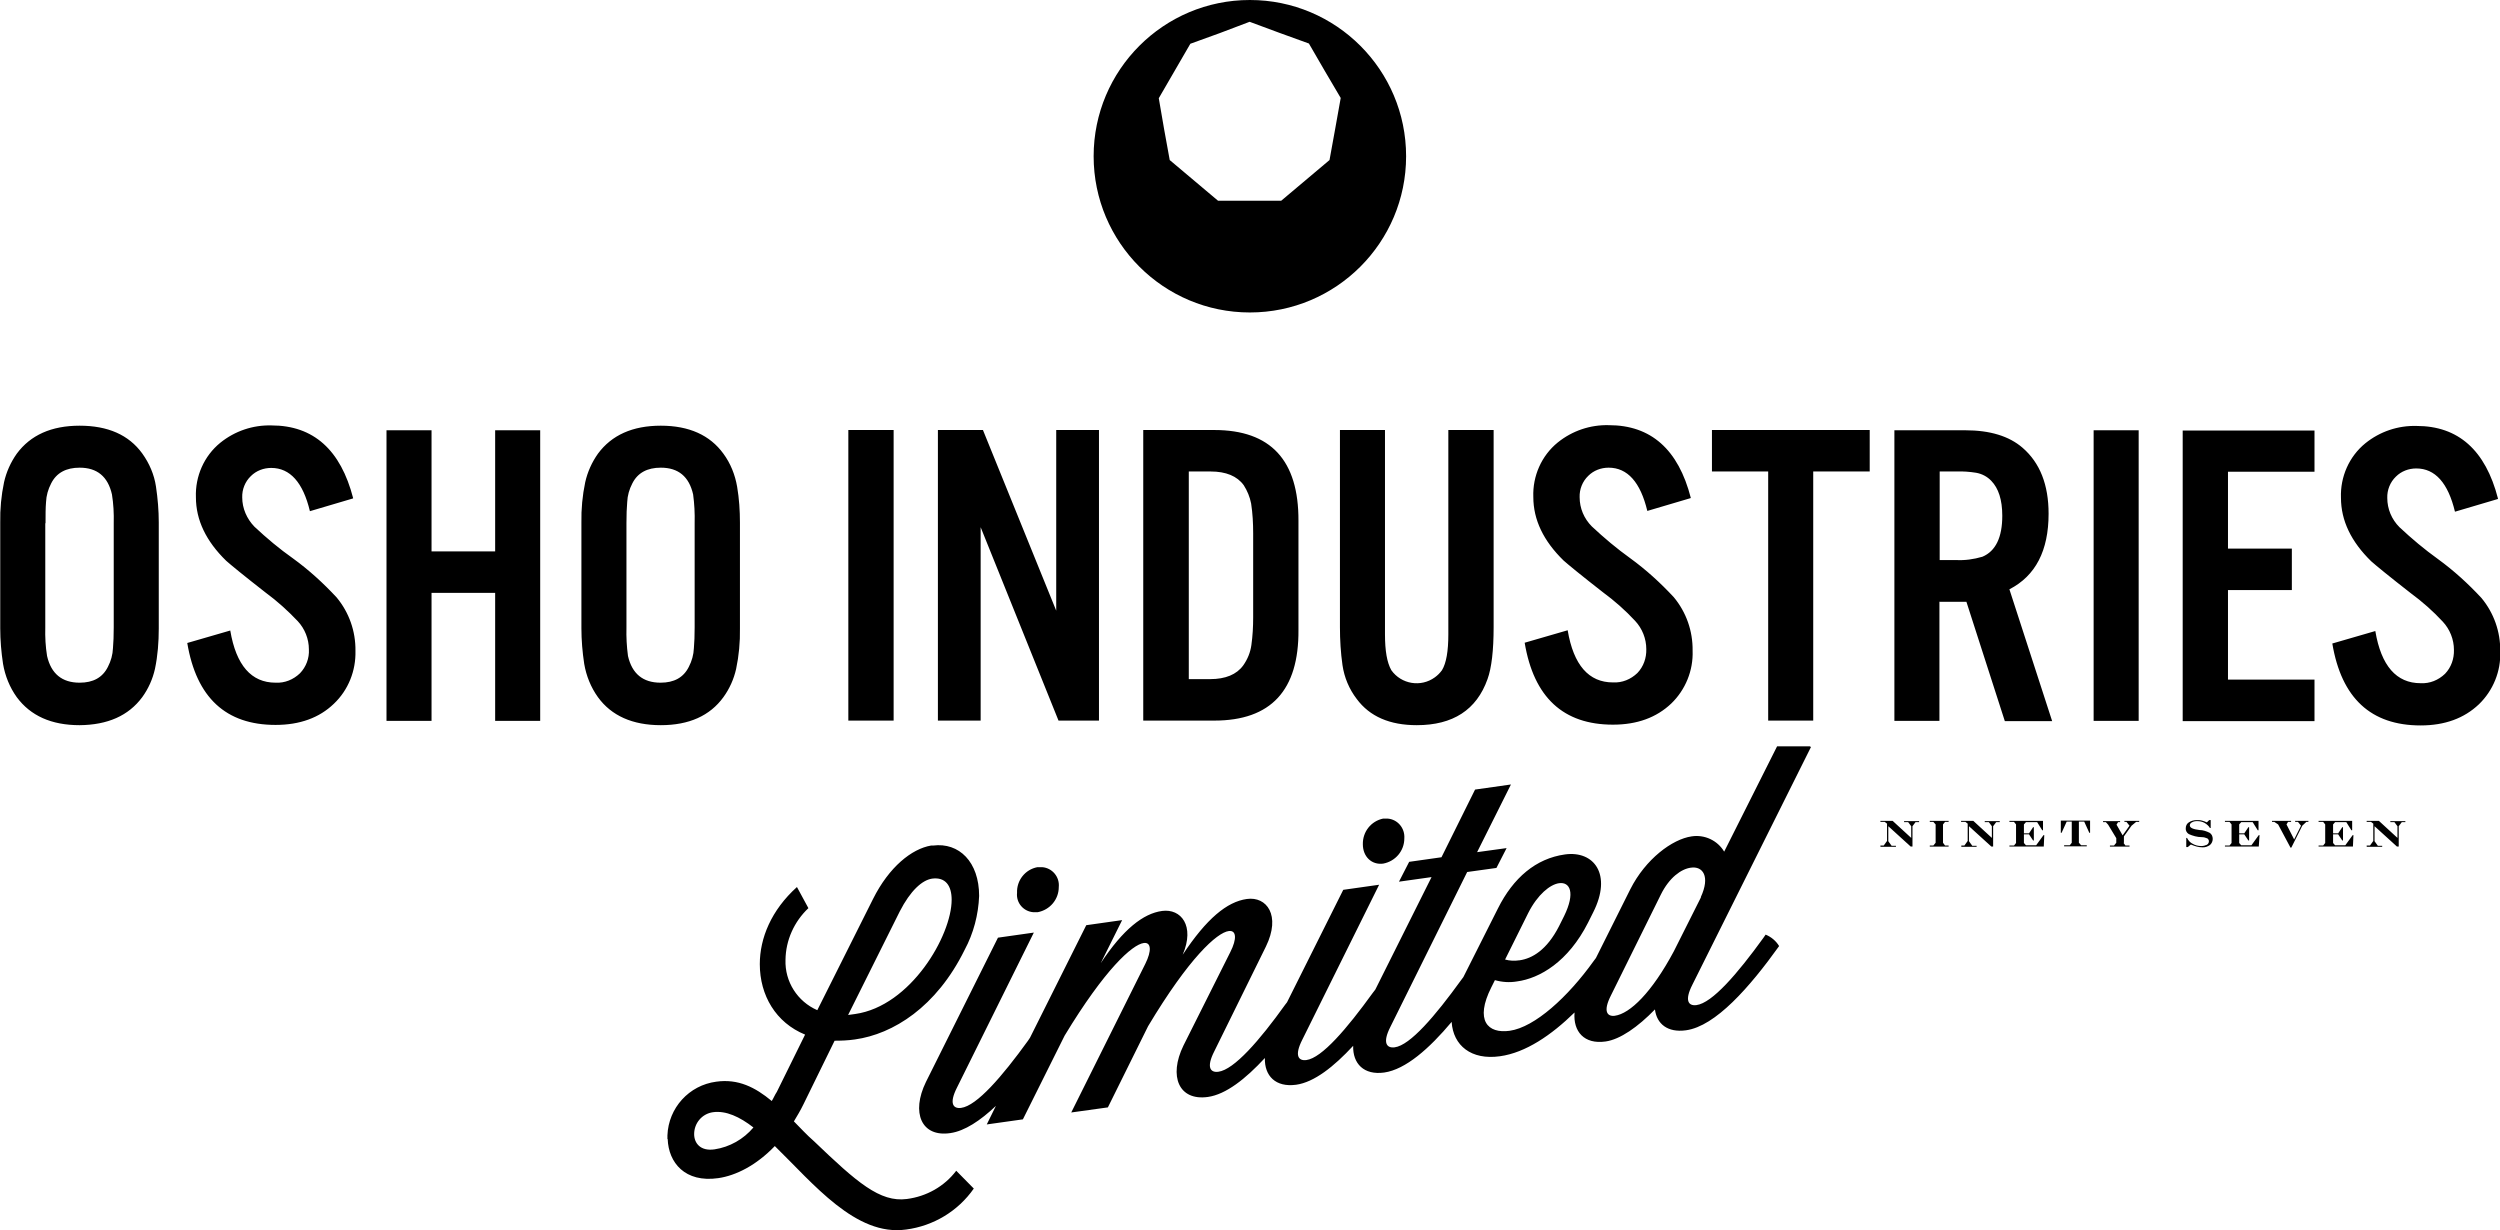 <?xml version="1.0" encoding="UTF-8"?><svg id="Layer_2" xmlns="http://www.w3.org/2000/svg" viewBox="0 0 98.25 48.35"><defs><style>.cls-1{fill-rule:evenodd;}</style></defs><g id="Layer_1-2"><g id="Layer_1-3"><path class="cls-1" d="m33.33,39.89l2.03-4.07c.42-.82.88-1.23,1.27-1.29.53-.07.77.28.77.83,0,1.41-1.61,4.18-3.79,4.49l-.29.04Zm-7.1,4.88v-.15c.04-1.08.85-1.97,1.92-2.11.86-.12,1.53.22,2.18.76.07-.11.12-.24.2-.36l1.11-2.25c-1.15-.47-1.78-1.54-1.78-2.77,0-1.02.45-2.12,1.46-3.03l.45.83c-.56.53-.89,1.26-.9,2.03-.03.86.47,1.64,1.25,1.98l2.19-4.37c.63-1.26,1.52-1.97,2.28-2.1h.08c1.02-.13,1.81.64,1.81,1.98-.03.74-.22,1.47-.57,2.12-1.11,2.25-2.81,3.31-4.31,3.52-.27.04-.54.05-.8.05l-1.22,2.49c-.12.25-.26.48-.38.68.26.26.5.53.79.78,1.68,1.61,2.59,2.41,3.65,2.27.77-.1,1.47-.49,1.94-1.11l.69.7c-.62.89-1.59,1.47-2.66,1.61-1.98.28-3.65-1.81-5.16-3.28-.73.76-1.53,1.16-2.22,1.26-1.31.19-1.96-.61-1.99-1.54Zm14.54-10.69c-.48.09-.82.52-.8,1.01-.04.39.25.73.64.76.06,0,.11,0,.17,0,.48-.09.83-.5.83-.99.04-.4-.26-.75-.65-.78-.06,0-.12,0-.17,0Zm13.59-1.91c-.48.1-.81.52-.8,1.01,0,.49.35.82.8.76.48-.09.83-.5.83-.99.03-.4-.26-.75-.66-.78-.06,0-.11,0-.17,0Zm5.35,5.57c-.19.03-.38.02-.56-.03l.91-1.83c.37-.73.86-1.12,1.21-1.17.43-.06.65.37.2,1.29l-.2.4c-.48.94-1.06,1.27-1.55,1.34h0Zm11.42-8.41h-1.29l-2.08,4.14c-.26-.44-.77-.68-1.28-.6-.76.11-1.81.89-2.41,2.08l-1.35,2.7h0l-.09.12c-1.01,1.41-2.31,2.6-3.3,2.74-.86.12-1.38-.4-.72-1.71l.14-.28c.28.08.58.1.87.05.89-.12,2.01-.77,2.79-2.31l.2-.4c.76-1.5.03-2.44-1.11-2.28s-2.03.92-2.63,2.12l-1.36,2.7-.09.12c-1.02,1.41-2,2.56-2.61,2.64-.31.04-.49-.17-.17-.8l3.02-6.09,1.15-.16.4-.78-1.16.16,1.33-2.66-1.41.2-1.32,2.66-1.27.18-.4.78,1.28-.18-2.21,4.42h0l-.1.13c-1.02,1.41-2,2.56-2.61,2.64-.31.04-.48-.17-.16-.8l3.02-6.09-1.41.2-2.21,4.42h0l-.07.09c-1.01,1.41-2.01,2.56-2.63,2.64-.31.04-.48-.17-.16-.8l2.03-4.12c.6-1.23.03-1.98-.75-1.87s-1.58.77-2.52,2.19c.49-1.14-.07-1.82-.81-1.72s-1.53.72-2.41,2.05l.84-1.69-1.41.2-2.21,4.42-.08.12c-1.02,1.41-2.01,2.56-2.63,2.64-.31.04-.48-.17-.16-.8l3.02-6.09-1.41.2-2.83,5.67c-.59,1.21-.18,2.18.96,2.01.56-.08,1.18-.49,1.79-1.07l-.36.73,1.42-.2,1.64-3.29c1.58-2.61,2.66-3.58,3.11-3.64.29-.04.32.3.06.82l-2.91,5.84,1.44-.2,1.58-3.19c1.61-2.69,2.71-3.68,3.17-3.74.3-.04.33.3.06.83l-1.84,3.67c-.59,1.21-.18,2.18.96,2.02.71-.1,1.48-.71,2.24-1.53-.02.7.42,1.16,1.23,1.05.71-.1,1.48-.71,2.24-1.53-.02.7.42,1.16,1.22,1.05.84-.12,1.77-.94,2.65-1.99.06.93.77,1.51,1.9,1.35,1.01-.14,2.02-.83,2.93-1.72h0c-.06.75.38,1.26,1.22,1.14.57-.08,1.27-.57,1.94-1.26.07.57.5.92,1.22.82,1.16-.16,2.5-1.69,3.66-3.31-.12-.2-.31-.36-.53-.45l-.09.13c-1.02,1.41-2.01,2.56-2.63,2.64-.31.04-.48-.17-.16-.8l4.66-9.34Zm-7.66,10.59c-.31.04-.48-.17-.16-.8l1.96-3.96c.33-.67.8-1.01,1.18-1.06.47-.07.77.34.39,1.16h.01l-1.07,2.13c-.86,1.61-1.72,2.45-2.32,2.53h0Zm-35.39,5.25c-.55.08-.8-.24-.8-.6,0-.43.31-.8.74-.86.51-.07,1.05.18,1.59.6-.39.46-.93.77-1.53.86h0Z"/><path d="m98.17,19.61l-1.69.5c-.27-1.13-.78-1.7-1.52-1.7-.3,0-.59.11-.8.32-.23.22-.35.53-.34.84,0,.43.17.84.48,1.15.48.45.98.87,1.51,1.25.62.45,1.19.97,1.71,1.53.49.59.75,1.33.74,2.1.03.78-.28,1.54-.84,2.08-.58.55-1.34.83-2.29.83-1.95,0-3.11-1.07-3.47-3.22l1.69-.49c.23,1.37.83,2.05,1.78,2.05.36.02.7-.12.96-.37.24-.25.36-.59.35-.94,0-.41-.16-.81-.44-1.11-.38-.41-.81-.79-1.26-1.12-.86-.67-1.37-1.09-1.55-1.25-.79-.77-1.19-1.6-1.19-2.5-.03-.82.32-1.62.96-2.14.57-.46,1.28-.7,2.01-.68,1.64,0,2.71.95,3.2,2.85m-7.21-2.68v1.63h-3.4v3.02h2.51v1.63h-2.51v3.52h3.4v1.63h-5.18v-11.42h5.18Zm-6.91,0v11.42h-1.77v-11.42h1.77Zm-7.83,5.1h.65c.35.02.7-.03,1.04-.13.52-.22.78-.76.78-1.61,0-.63-.15-1.08-.43-1.37-.16-.17-.37-.28-.6-.32-.25-.04-.51-.06-.77-.05h-.66v3.48Zm0,1.63v4.69h-1.77v-11.42h2.78c.98,0,1.73.23,2.26.69.68.59,1.02,1.45,1.02,2.59,0,1.45-.51,2.44-1.54,2.97l1.68,5.18h-1.86l-1.51-4.69h-1.05Zm-4.96-5.11v9.79h-1.77v-9.79h-2.21v-1.63h6.2v1.63h-2.22Zm-4.83,1.05l-1.69.5c-.27-1.13-.78-1.7-1.52-1.7-.3,0-.59.11-.8.32-.23.22-.35.53-.34.84,0,.43.17.84.48,1.15.48.45.98.87,1.51,1.25.62.45,1.19.97,1.71,1.53.49.59.75,1.33.74,2.1.03.78-.28,1.54-.84,2.08-.58.55-1.34.83-2.29.83-1.95,0-3.11-1.07-3.47-3.22l1.69-.49c.23,1.37.83,2.05,1.78,2.05.36.02.7-.12.96-.37.24-.25.36-.59.35-.94,0-.41-.16-.81-.44-1.11-.38-.41-.81-.79-1.26-1.12-.86-.67-1.37-1.09-1.55-1.25-.79-.77-1.19-1.6-1.19-2.5-.03-.82.32-1.62.96-2.14.57-.46,1.28-.7,2.01-.68,1.65,0,2.73.95,3.22,2.86h0Zm-9.51-2.68h1.78v7.74c0,.92-.08,1.61-.24,2.05-.43,1.21-1.36,1.81-2.78,1.81-1.06,0-1.85-.34-2.36-1.03-.3-.39-.49-.85-.56-1.33-.07-.49-.1-.99-.1-1.49v-7.75h1.77v8.03c0,.65.08,1.11.25,1.41.39.55,1.16.68,1.71.28.11-.08.2-.17.28-.28.17-.28.25-.75.25-1.41v-8.03Zm-10.22,9.79h.86c.6,0,1.04-.18,1.3-.54.17-.24.28-.51.32-.8.05-.36.07-.72.07-1.08v-3.31c0-.39-.02-.78-.08-1.17-.05-.26-.15-.5-.29-.72-.26-.36-.7-.54-1.3-.54h-.86v8.16Zm-1.77,1.63v-11.42h2.79c2.22,0,3.32,1.19,3.31,3.57v4.28c.02,2.38-1.08,3.57-3.31,3.57h-2.79Zm-1.74-11.42v11.42h-1.59l-3.06-7.6v7.6h-1.68v-11.42h1.77l2.88,7.1v-7.1h1.68Zm-8.07,0v11.42h-1.78v-11.42h1.78Zm-10.5,3.67v4.09c-.01.38.01.75.06,1.12.16.7.59,1.05,1.28,1.05.53,0,.9-.2,1.11-.62.12-.23.19-.48.2-.74.02-.22.03-.5.03-.82v-4.09c.01-.38-.01-.76-.06-1.13-.16-.7-.58-1.05-1.27-1.05-.53,0-.91.2-1.12.62-.12.23-.19.48-.2.73-.02.23-.03.5-.03.83Zm4.46-.03v4.16c.01.53-.04,1.07-.15,1.59-.09.4-.26.78-.5,1.11-.53.73-1.35,1.1-2.46,1.1s-1.94-.37-2.47-1.1c-.28-.39-.46-.84-.54-1.31-.07-.46-.11-.93-.11-1.4v-4.15c-.01-.53.04-1.07.15-1.59.09-.4.26-.78.5-1.12.54-.73,1.36-1.1,2.47-1.1s1.93.37,2.46,1.1c.28.38.46.83.54,1.3.08.47.11.94.11,1.41h0Zm-9.62,2.76h-2.5v5.03h-1.77v-11.42h1.77v4.76h2.5v-4.76h1.77v11.42h-1.77v-5.03Zm-5.59-3.71l-1.69.5c-.27-1.13-.78-1.7-1.52-1.7-.3,0-.59.11-.8.32-.23.22-.35.53-.34.84,0,.43.18.84.48,1.15.48.45.98.87,1.52,1.25.62.45,1.19.97,1.71,1.53.49.59.75,1.33.74,2.1.02.78-.28,1.54-.85,2.08-.57.55-1.34.83-2.29.83-1.95,0-3.11-1.07-3.47-3.22l1.69-.49c.23,1.37.83,2.05,1.78,2.05.36.02.7-.12.96-.37.24-.25.37-.59.35-.94,0-.41-.16-.81-.44-1.11-.39-.41-.81-.79-1.26-1.12-.86-.67-1.37-1.09-1.55-1.25-.79-.77-1.19-1.6-1.19-2.5-.03-.82.32-1.62.96-2.14.57-.46,1.28-.7,2.01-.68,1.65,0,2.72.96,3.21,2.86Zm-12.09.98v4.09c-.01.38.01.75.07,1.12.16.7.59,1.05,1.28,1.05.53,0,.9-.2,1.11-.62.12-.23.19-.48.2-.74.02-.22.03-.5.03-.82v-4.09c.01-.38-.01-.76-.07-1.13-.16-.7-.58-1.05-1.27-1.05-.53,0-.91.2-1.12.62-.12.23-.19.48-.2.73-.02.23-.02.5-.02.83Zm4.46-.03v4.16c0,.53-.04,1.07-.15,1.59-.09.4-.26.78-.5,1.11-.54.73-1.36,1.09-2.46,1.1-1.11,0-1.93-.37-2.47-1.1-.28-.39-.46-.84-.54-1.31-.07-.46-.11-.93-.11-1.4v-4.15c-.01-.53.04-1.07.15-1.59.09-.4.26-.78.5-1.12.54-.73,1.36-1.1,2.47-1.1s1.93.36,2.46,1.09c.28.39.47.83.54,1.3.07.47.11.94.11,1.41Z"/><path class="cls-1" d="m49.12.86l1.16.43,1.16.42.62,1.07.63,1.07-.22,1.23-.22,1.21-.95.8-.95.8h-2.48l-.95-.8-.95-.8-.22-1.21-.21-1.22.62-1.07.62-1.07,1.16-.42,1.16-.44Zm0-.86c3.39,0,6.14,2.75,6.14,6.14,0,3.39-2.75,6.14-6.14,6.14s-6.14-2.75-6.14-6.14h0C42.98,2.75,45.73,0,49.12,0h0Z"/><path d="m83.45,33.12l.08.11h.16v.04h-.77v-.04h.16l.09-.11v-.18l-.32-.53-.09-.1h-.11v-.04h.67v.04h-.08l-.06.1.24.42.27-.38-.12-.15h-.08v-.04h.58v.04h-.12l-.18.15-.3.42v.26Zm-1.31-.87v.48h-.03l-.2-.44h-.21v.83l.09.1h.22v.04h-.89v-.04h.22l.08-.1v-.83h-.2l-.2.44h-.03v-.48h1.17Zm-3.17,1.02v-.04h.18l.08-.1v-.73l-.08-.1h-.18v-.04h1.32v.37h-.03l-.2-.32h-.44l-.08.09v.35h.2l.16-.24h.03v.52h-.03l-.16-.24h-.2v.34l.08.09h.4l.29-.4h.03l-.02.45h-1.35Zm-1.89,0v-.04h.12l.13-.18v-.68l-.09-.07h-.17v-.04h.48l.73.67v-.46l-.12-.16h-.16v-.04h.59v.04h-.14l-.12.16v.8h-.07l-.88-.8v.59l.13.18h.17v.04h-.6Zm-.72-.15l.08.11h.14v.04h-.74v-.04h.14l.09-.11v-.72l-.09-.1h-.14v-.04h.74v.04h-.14l-.08.1v.72Zm-2.46.15v-.04h.13l.13-.18v-.68l-.09-.07h-.17v-.04h.48l.73.67v-.46l-.12-.16h-.16v-.04h.59v.04h-.14l-.12.16v.8h-.07l-.88-.8v.59l.13.18h.17v.04h-.6Z"/><path d="m93.01,33.27v-.04h.13l.13-.18v-.68l-.09-.07h-.17v-.04h.48l.73.67v-.46l-.12-.16h-.16v-.04h.59v.04h-.14l-.12.16v.8h-.07l-.88-.8v.59l.13.18h.17v.04h-.6Zm-1.89,0v-.04h.18l.08-.1v-.73l-.08-.1h-.18v-.04h1.32v.37h-.03l-.2-.32h-.44l-.08.09v.35h.2l.16-.24h.03v.52h-.03l-.16-.24h-.2v.34l.08.09h.4l.29-.4h.03l-.02.45h-1.35Zm-1.11.03l-.48-.9-.15-.1h-.09v-.04h.75v.04h-.12l-.06.1.3.59.27-.54-.12-.15h-.11v-.04h.52v.04h-.08l-.16.15-.43.86h-.04Zm-2.57-.03v-.04h.18l.08-.1v-.73l-.08-.1h-.18v-.04h1.32v.37h-.03l-.2-.32h-.45l-.08.09v.35h.2l.16-.24h.03v.52h-.03l-.16-.24h-.2v.34l.08.09h.4l.29-.4h.03l-.03.45h-1.33Zm-1.52.02v-.36h.03c.05.1.12.18.22.23.1.06.22.09.34.09.08,0,.15-.02.22-.05.05-.03.08-.08.08-.14,0-.04-.02-.08-.06-.11-.07-.03-.14-.05-.22-.05-.18,0-.35-.05-.51-.12-.08-.05-.13-.14-.12-.23,0-.09.04-.18.12-.23.09-.06.2-.09.31-.09.07,0,.14,0,.21.02.07.02.13.04.19.07l.09-.09h.06v.31h-.03c-.05-.09-.13-.15-.21-.2-.09-.05-.19-.07-.29-.07-.07,0-.15.01-.21.05-.05.02-.08.07-.08.12,0,.09.12.15.38.18h0c.14,0,.28.05.4.11.08.05.12.14.12.24,0,.09-.04.18-.11.24-.09.06-.19.1-.3.09-.07,0-.14-.01-.22-.03-.08-.02-.15-.05-.23-.08l-.12.1h-.04Z"/></g></g></svg>